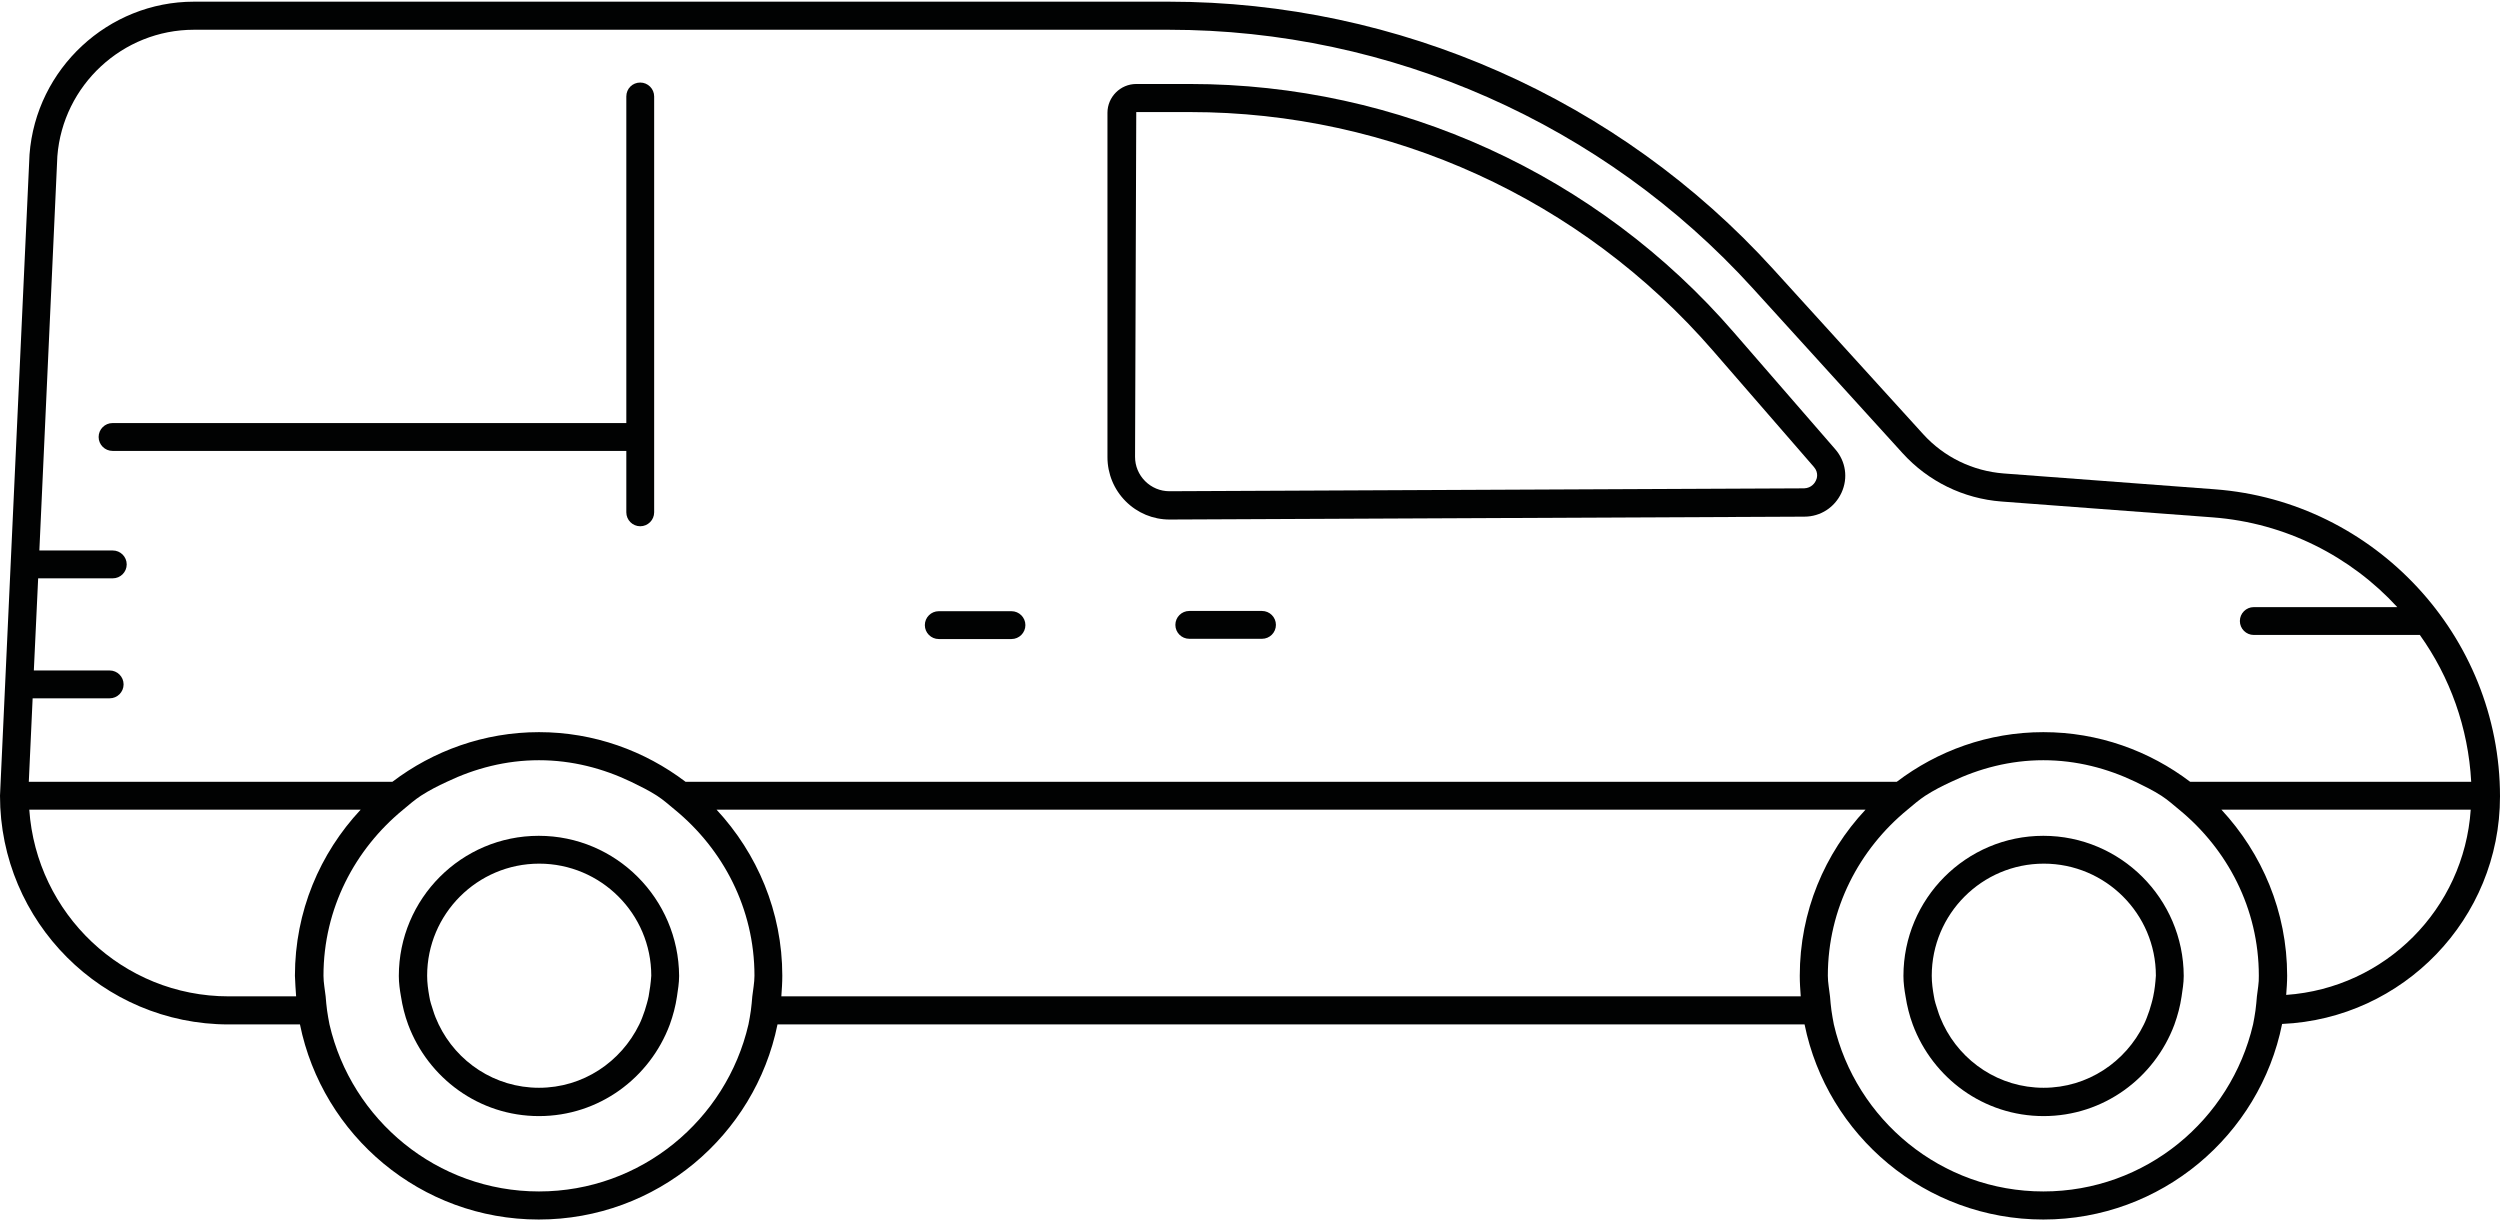 <?xml version="1.0" encoding="utf-8"?>
<!-- Generator: Adobe Illustrator 24.0.0, SVG Export Plug-In . SVG Version: 6.00 Build 0)  -->
<svg version="1.1" xmlns="http://www.w3.org/2000/svg" xmlns:xlink="http://www.w3.org/1999/xlink" x="0px" y="0px"
	 viewBox="0 0 104.18 50.89" style="enable-background:new 0 0 104.18 50.89;" xml:space="preserve">
<style type="text/css">
	.st0{fill:#010202;}
</style>
<g id="Convertible">
	<path id="Path_367" class="st0" d="M-1153.08,23.33c-2.17-3.78-6.22-6.08-10.58-6.01l-34.78-2.96c-2.67-0.22-5.24-1.09-7.48-2.54
		l-10.53-7.08c-0.35-0.24-0.83-0.58-1.39-0.96c-5.23-3.67-6.12-4.05-6.85-3.63c-0.42,0.33-0.74,0.78-0.9,1.29l-0.15,0.32
		c-0.51,0.89-0.35,2.01,0.38,2.73l10.5,8.58l0.11,0.4l-0.34,0.23l-26.85-1.2l-2.87-6.71c-0.58-1.35-2.15-1.98-3.5-1.4
		c-1.19,0.51-1.84,1.8-1.54,3.06l1.14,4.74l-3.75-0.17l-0.23-0.24V7.89c0-2.96-2.4-5.37-5.36-5.37c-0.73,0-1.46,0.15-2.14,0.44
		c-4.67,2.02-11.01,4.75-15.82,6.86c-1.76,0.77-3.65,1.18-5.56,1.21l-3.56,0.07c-2.29-0.1-4.53,0.76-6.16,2.37
		c-1.65,1.59-2.58,3.79-2.56,6.09v7.42c0.01,8.68,7.04,15.71,15.72,15.72h1.73c3.09,6.96,11.24,10.09,18.2,7
		c3.12-1.39,5.61-3.88,7-7h57.78c3.1,6.96,11.25,10.09,18.21,6.99c3.16-1.4,5.67-3.94,7.04-7.11c5.39-0.48,10.3-3.28,13.44-7.68
		c0.42-0.61,0.8-1.24,1.14-1.9h0.13v-0.26C-1151.83,29.85-1151.68,26.34-1153.08,23.33z M-1248.1,6.16c0.41-0.46,1.11-0.5,1.57-0.1
		c0.11,0.1,0.2,0.21,0.26,0.34l2.57,6l-3.35-0.15l-1.25-5.18C-1248.37,6.76-1248.3,6.42-1248.1,6.16z M-1277.02,41.12h-1.12
		c-5.47-0.01-10.44-3.17-12.77-8.11h13.91C-1277.81,35.65-1277.82,38.47-1277.02,41.12L-1277.02,41.12z M-1252.33,41.12
		c-0.19,0.55-0.43,1.08-0.7,1.59c-3.05,5.96-10.34,8.31-16.3,5.27c-2.27-1.16-4.11-3-5.27-5.27c-0.27-0.51-0.5-1.04-0.7-1.59
		c-2.26-6.33,1.04-13.28,7.37-15.54c5.72-2.04,12.07,0.45,14.87,5.84C-1251.4,34.39-1251.14,37.94-1252.33,41.12L-1252.33,41.12z
		 M-1194.04,41.12h-56.58c0.81-2.64,0.81-5.47-0.01-8.11h56.6C-1194.84,35.65-1194.85,38.47-1194.04,41.12z M-1169.34,41.07
		c-0.19,0.56-0.43,1.1-0.71,1.63c-3.04,5.96-10.33,8.32-16.29,5.29c-2.27-1.16-4.12-3-5.28-5.28c-0.27-0.51-0.5-1.04-0.7-1.59
		c-2.31-6.34,0.96-13.35,7.3-15.65c6.34-2.31,13.35,0.96,15.65,7.3C-1168.38,35.45-1168.38,38.38-1169.34,41.07L-1169.34,41.07z
		 M-1156.04,34c-2.72,3.8-6.9,6.3-11.54,6.91c0.75-2.58,0.73-5.33-0.07-7.9h12.23C-1155.62,33.33-1155.81,33.67-1156.04,34
		L-1156.04,34z M-1154.59,31.42h-13.67c-3.12-6.94-11.27-10.05-18.22-6.93c-3.08,1.38-5.55,3.85-6.93,6.93h-57.83
		c-3.12-6.94-11.27-10.05-18.22-6.93c-3.08,1.38-5.55,3.85-6.93,6.93h-15.16c-0.41-1.26-0.65-2.57-0.69-3.9h4.02
		c0.44,0,0.79-0.36,0.79-0.79s-0.36-0.79-0.79-0.79h-4.04v-5.22h4.04c0.44-0.02,0.78-0.39,0.76-0.83c-0.02-0.41-0.35-0.74-0.76-0.76
		h-4c0.21-3.63,3.23-6.46,6.87-6.43h0.23l3.62-0.07c2.12-0.04,4.2-0.49,6.14-1.34c4.81-2.1,11.14-4.84,15.81-6.85
		c1.16-0.52,2.51-0.4,3.57,0.31c1.06,0.7,1.7,1.89,1.7,3.16v3.89c0,0.99,0.78,1.8,1.77,1.83l37.37,1.67
		c0.85,0.07,1.63-0.45,1.9-1.26c0.31-0.79,0.07-1.68-0.59-2.21l-10.43-8.51c-0.19-0.21-0.23-0.52-0.09-0.76l0.23-0.46l0.18-0.4
		c1.8,1.03,3.54,2.16,5.21,3.38c0.56,0.39,1.06,0.74,1.41,0.98l10.5,7.07c2.46,1.61,5.29,2.58,8.22,2.82l34.83,2.97h0.04
		c3.25-0.02,6.35,1.41,8.44,3.9h-7.88c-0.44,0-0.79,0.36-0.79,0.79s0.36,0.79,0.79,0.79h8.82
		C-1153.43,26.66-1153.52,29.22-1154.59,31.42L-1154.59,31.42z M-1175.31,31.42c-3.21-3.21-8.41-3.22-11.63-0.01
		c-3.21,3.21-3.22,8.41-0.01,11.63c3.21,3.21,8.41,3.22,11.63,0.01c2.67-2.66,3.18-6.8,1.25-10.04
		C-1174.41,32.43-1174.83,31.89-1175.31,31.42L-1175.31,31.42z M-1175.98,41.12c-2.23,2.61-6.15,2.92-8.76,0.69
		c-2.61-2.23-2.92-6.15-0.69-8.76c2.23-2.61,6.15-2.92,8.76-0.69c1.38,1.18,2.18,2.91,2.18,4.73
		C-1174.5,38.56-1175.03,39.99-1175.98,41.12L-1175.98,41.12z M-1236.43,19.49c0,0.44-0.36,0.79-0.8,0.79l0,0h-4.12
		c-0.44,0-0.79-0.36-0.79-0.79c0-0.44,0.36-0.79,0.79-0.79l0,0h4.12C-1236.79,18.69-1236.43,19.04-1236.43,19.49
		C-1236.43,19.48-1236.43,19.48-1236.43,19.49z M-1258.28,31.42c-3.21-3.22-8.43-3.23-11.65-0.02c-3.22,3.21-3.23,8.43-0.02,11.65
		c3.21,3.22,8.43,3.23,11.65,0.02c2.68-2.67,3.2-6.82,1.26-10.06C-1257.39,32.43-1257.8,31.89-1258.28,31.42z M-1258.96,41.12
		c-2.23,2.68-6.21,3.05-8.89,0.82s-3.05-6.21-0.82-8.89c0.57-0.68,1.27-1.24,2.07-1.63c1.75-0.9,3.83-0.9,5.59,0
		c2.15,1.07,3.52,3.26,3.55,5.67C-1257.47,38.56-1258,39.99-1258.96,41.12L-1258.96,41.12z M-1256.55,12.56
		c-0.01,0.43-0.37,0.77-0.8,0.77h-0.03l-12.55-0.43c-0.44-0.01-0.78-0.38-0.77-0.82c0,0,0,0,0,0c0.04-0.43,0.39-0.76,0.82-0.77
		l12.55,0.43C-1256.88,11.75-1256.53,12.11-1256.55,12.56C-1256.55,12.55-1256.55,12.55-1256.55,12.56L-1256.55,12.56z"/>
</g>
<g id="SUV">
	<path id="Path_366" class="st0" d="M-1053.72,15.09l-8.5-5.3c-4.36-2.71-9.25-4.45-14.34-5.09l-0.29-0.04
		c-9.81-1.22-19.72-1.46-29.58-0.71l-3.2,0.25c-1.79,0.14-3.13,1.69-2.99,3.48c0.04,0.59,0.25,1.16,0.6,1.64l2.27,3.18
		c1.78,2.48,4.61,3.98,7.66,4.05l21.03,0.43h0.02h0.06l0,0l26.53,0.55h0.03c0.73,0,1.32-0.59,1.32-1.32
		C-1053.1,15.75-1053.33,15.33-1053.72,15.09L-1053.72,15.09z M-1108.71,11.75l-2.27-3.18c-0.63-0.88-0.43-2.11,0.46-2.74
		c0.29-0.21,0.63-0.33,0.99-0.36l3.2-0.25c1.73-0.13,3.45-0.23,5.18-0.3l-4.08,9.62C-1106.62,13.95-1107.83,12.98-1108.71,11.75z
		 M-1102.07,15.26c-0.66-0.01-1.31-0.11-1.94-0.27l4.28-10.09c1.52-0.05,3.03-0.09,4.54-0.09c4.15,0,8.3,0.19,12.44,0.54
		c0,0.01,0,0.03,0,0.04l1,10.3L-1102.07,15.26z M-1054.42,16.25l-26.05-0.54l-1-10.26c1.49,0.14,2.97,0.3,4.46,0.49l0.29,0.04
		c4.91,0.62,9.62,2.29,13.82,4.91l8.5,5.3l0.34-0.54L-1054.42,16.25z M-1028.58,18.75l-16.61-2.07c-1.47-0.18-2.86-0.77-4.01-1.69
		l-2.81-2.26c-6.99-5.61-15.26-9.41-24.07-11.05c-10.98-2.04-22.22-2.22-33.25-0.53c-5.03,0.77-9.65,3.23-13.11,6.96l-6.53,7.08
		c-2.03,2.19-3.16,5.07-3.15,8.06v6.24c0.01,7.51,5.89,13.7,13.38,14.11c2.97,6.24,10.44,8.9,16.68,5.93
		c2.58-1.23,4.67-3.31,5.91-5.89h46.01c2.99,6.23,10.47,8.86,16.7,5.87c2.57-1.23,4.64-3.3,5.87-5.87h1.67
		c4.61-0.01,8.34-3.74,8.34-8.35v-4.07C-1017.57,24.88-1022.29,19.54-1028.58,18.75L-1028.58,18.75z M-1129.85,34.44h10.44
		c-0.81,2.56-0.77,5.31,0.12,7.85C-1123.98,41.8-1128.03,38.79-1129.85,34.44z M-1096.99,42.36c-0.09,0.22-0.18,0.43-0.28,0.64
		c-0.1,0.21-0.2,0.43-0.32,0.64c-3,5.44-9.84,7.42-15.28,4.42c-1.86-1.03-3.39-2.56-4.42-4.42c-0.12-0.21-0.22-0.42-0.32-0.64
		s-0.2-0.42-0.28-0.64c-1.02-2.53-1.07-5.35-0.15-7.91c0.08-0.22,0.15-0.43,0.24-0.64c0.09-0.21,0.2-0.43,0.31-0.64
		c2.77-5.55,9.52-7.8,15.07-5.03c2.18,1.09,3.94,2.85,5.03,5.03c0.11,0.21,0.22,0.42,0.31,0.64s0.17,0.43,0.24,0.64
		C-1095.92,37.01-1095.97,39.83-1096.99,42.36L-1096.99,42.36z M-1095.62,42.36c0.91-2.55,0.96-5.33,0.15-7.91h44.63
		c-0.82,2.58-0.76,5.36,0.15,7.91H-1095.62z M-1028.42,42.36c-0.09,0.22-0.18,0.43-0.29,0.64c-0.1,0.21-0.2,0.43-0.32,0.64
		c-3,5.44-9.84,7.42-15.28,4.42c-1.86-1.03-3.39-2.56-4.42-4.42c-0.12-0.21-0.22-0.42-0.32-0.64s-0.2-0.42-0.29-0.64
		c-1.02-2.53-1.07-5.35-0.15-7.91c0.08-0.22,0.15-0.43,0.24-0.64c0.09-0.21,0.2-0.43,0.31-0.64c2.77-5.55,9.52-7.8,15.08-5.03
		c2.18,1.09,3.94,2.85,5.03,5.03c0.11,0.21,0.22,0.42,0.31,0.64s0.17,0.43,0.24,0.64C-1027.35,37.01-1027.4,39.83-1028.42,42.36
		L-1028.42,42.36z M-1018.85,35.29c-0.01,3.9-3.17,7.06-7.07,7.06h-1.14c0.91-2.55,0.96-5.33,0.15-7.91h8.06V35.29z M-1018.85,33.15
		h-8.54c-2.78-6.34-10.17-9.22-16.51-6.45c-2.88,1.26-5.18,3.56-6.45,6.45h-45.62c-2.78-6.34-10.17-9.22-16.51-6.45
		c-2.88,1.26-5.18,3.56-6.45,6.45h-11.38c-0.36-1.19-0.54-2.42-0.54-3.67v-0.71h3.7c0.36-0.02,0.63-0.32,0.61-0.68
		c-0.02-0.33-0.28-0.59-0.61-0.61h-3.7v-4.23h3.7c0.35,0,0.64-0.29,0.64-0.64c0-0.35-0.29-0.64-0.64-0.64h-3.57
		c0.25-2.21,1.19-4.28,2.69-5.92l6.52-7.08c3.26-3.52,7.61-5.83,12.36-6.56c10.89-1.67,21.98-1.49,32.81,0.52
		c8.61,1.6,16.68,5.31,23.51,10.78l2.81,2.26c1.34,1.08,2.95,1.76,4.66,1.97l16.61,2.07c3.09,0.4,5.88,2.06,7.7,4.6h-5.32
		c-0.35,0-0.64,0.29-0.64,0.64c0,0.35,0.29,0.64,0.64,0.64h6.13c0.89,1.63,1.37,3.46,1.38,5.32V33.15z M-1033.25,33.8
		c-0.16-0.22-0.34-0.44-0.53-0.64c-2.77-2.81-7.3-2.84-10.11-0.07c-0.02,0.02-0.04,0.04-0.07,0.07c-0.36,0.41-0.69,0.84-0.99,1.29
		c-2.1,3.33-1.1,7.74,2.24,9.84c2.65,1.67,6.09,1.41,8.46-0.64c0.45-0.38,0.86-0.81,1.21-1.29c1.7-2.34,1.8-5.47,0.26-7.91
		C-1032.93,34.22-1033.09,34-1033.25,33.8L-1033.25,33.8z M-1034.71,42.36c-0.24,0.24-0.5,0.45-0.78,0.64
		c-2.03,1.44-4.74,1.44-6.77,0c-0.28-0.19-0.54-0.41-0.78-0.64c-2.31-2.28-2.33-5.99-0.05-8.3c1.9-1.93,4.88-2.3,7.2-0.9
		c0.57,0.34,1.08,0.77,1.51,1.29C-1032.4,36.76-1032.54,40.21-1034.71,42.36L-1034.71,42.36z M-1101.82,33.79
		c-0.16-0.22-0.34-0.44-0.53-0.64c-2.77-2.81-7.3-2.84-10.11-0.07c-0.02,0.02-0.04,0.04-0.07,0.07c-0.19,0.2-0.37,0.42-0.53,0.64
		c-0.16,0.21-0.32,0.42-0.46,0.64c-1.71,2.7-1.39,6.22,0.79,8.56c0.21,0.23,0.44,0.44,0.68,0.64c2.64,2.31,6.59,2.31,9.23,0
		c0.45-0.38,0.86-0.81,1.21-1.29c1.7-2.34,1.8-5.47,0.26-7.91C-1101.5,34.21-1101.65,34-1101.82,33.79z M-1103.28,42.35
		c-0.56,0.55-1.22,0.98-1.94,1.29c-1.42,0.59-3.02,0.59-4.44,0c-0.41-0.17-0.8-0.38-1.16-0.64c-2.64-1.83-3.3-5.45-1.47-8.09
		c0.11-0.16,0.23-0.32,0.36-0.47c0.19-0.23,0.4-0.45,0.62-0.64c0.27-0.24,0.57-0.46,0.88-0.64c1.83-1.12,4.14-1.12,5.97,0
		c0.57,0.34,1.08,0.78,1.51,1.29C-1100.97,36.75-1101.12,40.21-1103.28,42.35L-1103.28,42.35z M-1116.52,6.94
		c0.27,0.23,0.29,0.64,0.06,0.91l-5.97,6.89c-0.12,0.14-0.3,0.22-0.49,0.22l-0.42-0.16c-0.27-0.23-0.3-0.64-0.06-0.91l5.97-6.89
		C-1117.2,6.74-1116.79,6.71-1116.52,6.94z M-1073.31,19.94c0,0.35-0.29,0.64-0.64,0.64l0,0h-3.33c-0.35,0-0.64-0.29-0.64-0.64
		c0-0.35,0.29-0.64,0.64-0.64h3.33C-1073.59,19.3-1073.31,19.59-1073.31,19.94L-1073.31,19.94z M-1096.42,19.94
		c0,0.35-0.29,0.64-0.64,0.64c0,0,0,0,0,0h-3.33c-0.35,0-0.64-0.29-0.64-0.64c0-0.35,0.29-0.64,0.64-0.64h3.34
		C-1096.71,19.3-1096.42,19.59-1096.42,19.94z"/>
</g>
<g id="MPV">
	<path class="st0" d="M-848.45,20.89l-12.14-4.48L-883.13,5.5c-7.44-3.6-15.73-5.5-23.99-5.5h-47.62c-2.53,0-4.89,1.35-6.18,3.53
		l-8.2,13.92c-0.83,1.09-1.28,2.44-1.27,3.82l0.06,9.12c0,7.38,6,13.38,13.38,13.38h1.47c1.84,4.1,5.95,6.97,10.72,6.97
		c4.78,0,8.89-2.87,10.72-6.97h56.93c1.84,4.1,5.95,6.97,10.72,6.97c4.78,0,8.89-2.87,10.72-6.97h0.35c7.38,0,13.38-6,13.38-13.38
		C-841.93,26.21-844.55,22.4-848.45,20.89z M-956,42.42h-0.96c-4.8,0-8.94-2.83-10.87-6.9h11.83c-0.34,1.1-0.52,2.26-0.52,3.47
		C-956.51,40.18-956.33,41.33-956,42.42z M-934.98,42.42c-0.17,0.47-0.37,0.92-0.59,1.35c-1.74,3.32-5.18,5.61-9.18,5.61
		c-4,0-7.44-2.29-9.18-5.61c-0.23-0.44-0.43-0.88-0.59-1.35c-0.38-1.08-0.63-2.22-0.63-3.43c0-1.22,0.25-2.38,0.64-3.47
		c0.17-0.47,0.37-0.92,0.6-1.35c1.75-3.3,5.17-5.57,9.16-5.57c3.98,0,7.41,2.28,9.16,5.57c0.23,0.44,0.43,0.88,0.6,1.35
		c0.39,1.09,0.64,2.25,0.64,3.47C-934.36,40.19-934.6,41.34-934.98,42.42z M-877.62,42.42h-55.9c0.33-1.09,0.51-2.24,0.51-3.43
		c0-1.21-0.18-2.37-0.52-3.47h55.92c-0.34,1.1-0.52,2.26-0.52,3.47C-878.14,40.18-877.96,41.33-877.62,42.42z M-856.61,42.42
		c-0.17,0.47-0.36,0.92-0.59,1.35c-1.74,3.32-5.18,5.61-9.18,5.61c-4,0-7.44-2.29-9.18-5.61c-0.23-0.44-0.43-0.88-0.59-1.35
		c-0.38-1.08-0.63-2.22-0.63-3.43c0-1.22,0.25-2.38,0.64-3.47c0.17-0.47,0.37-0.92,0.6-1.35c1.75-3.3,5.17-5.57,9.16-5.57
		c3.98,0,7.41,2.28,9.16,5.57c0.23,0.44,0.43,0.88,0.6,1.35c0.39,1.09,0.64,2.25,0.64,3.47C-855.98,40.19-856.23,41.34-856.61,42.42
		z M-855.14,42.41c0.33-1.08,0.51-2.23,0.51-3.42c0-1.21-0.18-2.37-0.52-3.47h10.71C-846.35,39.54-850.42,42.34-855.14,42.41z
		 M-855.68,34.16c-1.85-4.08-5.94-6.93-10.7-6.93c-4.76,0-8.86,2.85-10.71,6.93h-56.96c-1.85-4.08-5.94-6.93-10.71-6.93
		c-4.76,0-8.86,2.85-10.7,6.93h-12.91c-0.39-1.19-0.62-2.46-0.62-3.78l-0.03-5.34h5.89c0.37,0,0.68-0.3,0.68-0.68
		c0-0.37-0.3-0.68-0.68-0.68h-5.9l-0.02-2.43c-0.01-1.07,0.35-2.13,1.04-3.05l8.25-13.99c1.04-1.77,2.96-2.86,5.01-2.86h47.62
		c8.06,0,16.15,1.86,23.41,5.37l22.57,10.92l12.22,4.51c1.81,0.7,3.29,1.99,4.28,3.58h-6.83c-0.37,0-0.68,0.3-0.68,0.68
		c0,0.37,0.3,0.68,0.68,0.68h7.51c0.42,1.03,0.67,2.14,0.67,3.29c0,1.32-0.22,2.58-0.61,3.77H-855.68z M-861.68,34.16
		c-1.22-1.19-2.88-1.93-4.71-1.93c-1.83,0-3.49,0.74-4.71,1.93c-0.41,0.4-0.75,0.86-1.05,1.35c-0.62,1.02-0.99,2.2-0.99,3.47
		c0,1.26,0.37,2.42,0.97,3.43c0.29,0.49,0.62,0.95,1.03,1.35c1.22,1.21,2.9,1.97,4.76,1.97c1.85,0,3.54-0.75,4.76-1.97
		c0.4-0.4,0.73-0.86,1.03-1.35c0.6-1.01,0.97-2.17,0.97-3.43c0-1.27-0.38-2.45-0.99-3.47C-860.92,35.02-861.26,34.56-861.68,34.16z
		 M-862.25,42.42c-0.46,0.56-1.03,1.02-1.69,1.35c-0.74,0.38-1.56,0.61-2.45,0.61s-1.71-0.23-2.45-0.61
		c-0.65-0.33-1.22-0.79-1.69-1.35c-0.78-0.94-1.27-2.12-1.27-3.43c0-1.33,0.5-2.53,1.3-3.47c0.48-0.56,1.06-1.02,1.73-1.35
		c0.72-0.36,1.52-0.57,2.37-0.57c0.86,0,1.65,0.22,2.37,0.57c0.67,0.33,1.25,0.79,1.73,1.35c0.8,0.94,1.3,2.14,1.3,3.47
		C-860.98,40.29-861.47,41.48-862.25,42.42z M-956.4,5.61l-8.32,14.02c-0.13,0.21-0.35,0.33-0.58,0.33l-0.35-0.1
		c-0.32-0.19-0.43-0.61-0.24-0.93l8.32-14.02c0.19-0.32,0.61-0.43,0.93-0.24C-956.31,4.88-956.21,5.29-956.4,5.61z M-898.12,24.97
		c0,0.37-0.3,0.68-0.68,0.68h-3.5c-0.37,0-0.68-0.3-0.68-0.68c0-0.37,0.3-0.68,0.68-0.68h3.5
		C-898.42,24.29-898.12,24.59-898.12,24.97z M-930.02,24.97c0,0.37-0.3,0.68-0.68,0.68h-3.5c-0.37,0-0.68-0.3-0.68-0.68
		c0-0.37,0.3-0.68,0.68-0.68h3.5C-930.33,24.29-930.02,24.59-930.02,24.97z M-940.05,34.16c-1.22-1.19-2.88-1.93-4.71-1.93
		c-1.83,0-3.49,0.74-4.71,1.93c-0.41,0.4-0.75,0.86-1.05,1.35c-0.62,1.02-0.99,2.2-0.99,3.47c0,1.26,0.37,2.42,0.97,3.43
		c0.29,0.49,0.62,0.95,1.03,1.35c1.22,1.21,2.9,1.97,4.76,1.97c1.86,0,3.54-0.75,4.76-1.97c0.4-0.4,0.73-0.86,1.03-1.35
		c0.6-1.01,0.97-2.17,0.97-3.43c0-1.27-0.38-2.45-0.99-3.47C-939.29,35.02-939.64,34.56-940.05,34.16z M-940.62,42.42
		c-0.47,0.56-1.03,1.02-1.69,1.35c-0.74,0.38-1.56,0.61-2.45,0.61s-1.71-0.23-2.45-0.61c-0.65-0.33-1.22-0.79-1.69-1.35
		c-0.78-0.94-1.27-2.12-1.27-3.43c0-1.33,0.5-2.53,1.3-3.47c0.48-0.56,1.06-1.02,1.73-1.35c0.72-0.36,1.52-0.57,2.37-0.57
		c0.86,0,1.65,0.22,2.37,0.57c0.67,0.33,1.25,0.79,1.73,1.35c0.8,0.94,1.3,2.14,1.3,3.47C-939.36,40.29-939.84,41.48-940.62,42.42z
		 M-868.32,16.97l-16.09-8.18c-6.65-3.38-14.12-5.17-21.58-5.17h-43.76c-2.09,0-3.99,1.23-4.84,3.14l-2.53,5.68
		c-0.58,1.29-0.47,2.78,0.29,3.97c0.76,1.19,2.06,1.92,3.48,1.94l84.32,1.42h0.03c0.7,0,1.27-0.45,1.44-1.13
		C-867.38,17.97-867.69,17.29-868.32,16.97z M-953.32,17.01c-0.97-0.02-1.83-0.5-2.36-1.32c-0.52-0.82-0.6-1.8-0.2-2.69l2.53-5.68
		c0.63-1.42,2.05-2.34,3.6-2.34h12.38l-3.5,12.24L-953.32,17.01z M-939.46,17.24l3.44-12.03c0.02-0.08,0.02-0.16,0.02-0.23h22.85
		l1.51,12.73L-939.46,17.24z M-910.28,17.73l-1.52-12.75h5.8c6.01,0,12.02,1.21,17.58,3.49c0.03,0.06,0.02,0.12,0.07,0.17l9.4,9.62
		L-910.28,17.73z M-869,18.43l-8.07-0.14c-0.02-0.03-0.01-0.06-0.03-0.08l-8.1-8.29c0.06,0.03,0.12,0.05,0.18,0.08l16.09,8.18
		l0.31-0.6L-869,18.43z"/>
</g>
<g id="Estate">
	<path id="Path_368" class="st0" d="M-694.86,17.71l-11-0.72c-1.01-0.04-1.99-0.32-2.86-0.82C-724.27,5.68-737.31,0-761.62,0h-15.99
		c-11.64,0.03-22.6,5.46-29.67,14.7c-0.9,1.19-1.39,2.64-1.38,4.13l0.06,10.23c-0.24,3.28,0.1,6.58,0.98,9.75
		c1.14,2.95,3.5,4.38,7.23,4.38h7.88c2.85,6.41,10.36,9.3,16.77,6.45c2.87-1.28,5.17-3.58,6.45-6.45h55.35
		c2.85,6.41,10.36,9.3,16.77,6.45c2.87-1.28,5.17-3.58,6.45-6.45h2.1c2.43,0,4.4-1.97,4.4-4.4V28.7
		C-684.18,22.75-688.91,17.87-694.86,17.71z M-793.06,41.73h-7.32c-3.13,0-4.94-1.06-5.86-3.45c-0.45-1.3-0.71-2.66-0.77-4.03h13.96
		C-793.8,36.69-793.81,39.29-793.06,41.73z M-770.31,41.73c-2.08,5.84-8.5,8.9-14.35,6.82c-3.18-1.13-5.68-3.63-6.82-6.82
		c-2.13-5.84,0.88-12.31,6.73-14.44s12.31,0.88,14.44,6.73C-769.41,36.51-769.41,39.24-770.31,41.73z M-714.49,41.73h-54.23
		c0.75-2.44,0.74-5.04-0.01-7.48h54.27C-715.22,36.69-715.23,39.29-714.49,41.73L-714.49,41.73z M-691.74,41.73
		c-2.01,5.84-8.37,8.95-14.2,6.94c-2.73-0.94-5-2.9-6.32-5.48c-1.72-3.26-1.71-7.16,0.02-10.41c2.83-5.48,9.57-7.62,15.05-4.79
		c2.05,1.06,3.72,2.73,4.79,4.79c0.25,0.47,0.47,0.96,0.65,1.46C-690.83,36.66-690.82,39.32-691.74,41.73L-691.74,41.73z
		 M-685.68,38.8c0,1.61-1.31,2.92-2.92,2.93h-1.54c0.75-2.44,0.74-5.04-0.01-7.48h4.48L-685.68,38.8z M-685.68,32.79h-5.04
		c-2.88-6.4-10.4-9.25-16.8-6.37c-2.83,1.27-5.1,3.54-6.37,6.37h-55.41c-2.88-6.4-10.4-9.25-16.8-6.38
		c-2.83,1.27-5.1,3.54-6.38,6.38h-14.59c-0.04-1.13-0.05-2.32-0.05-3.59h3.72c0.4,0.02,0.75-0.29,0.77-0.7
		c0.02-0.4-0.29-0.75-0.7-0.77c-0.02,0-0.05,0-0.07,0h-3.73l-0.03-4.82h3.76c0.4,0.02,0.75-0.29,0.77-0.7
		c0.02-0.4-0.29-0.75-0.7-0.77c-0.02,0-0.05,0-0.07,0h-3.77l-0.02-2.63c0-1.17,0.38-2.3,1.08-3.23c6.79-8.88,17.33-14.09,28.5-14.12
		h15.99c24.06,0,36.42,5.36,52.12,15.94c1.08,0.64,2.31,0.99,3.57,1.05l10.98,0.72h0.03c3.2,0.09,6.13,1.79,7.81,4.51h-5.48
		c-0.4-0.02-0.75,0.29-0.77,0.7c-0.02,0.4,0.29,0.75,0.7,0.77c0.02,0,0.05,0,0.07,0h6.12c0.03,0,0.07-0.01,0.1-0.02
		c0.46,1.14,0.7,2.36,0.7,3.59L-685.68,32.79z M-697.22,32.79c-2.87-2.82-7.48-2.78-10.3,0.09c-2.33,2.37-2.76,6.01-1.05,8.85
		c2.03,3.47,6.49,4.63,9.96,2.59c0.53-0.31,1.02-0.69,1.46-1.13C-694.31,40.3-694.34,35.65-697.22,32.79L-697.22,32.79z
		 M-697.83,41.73c-0.5,0.61-1.12,1.1-1.82,1.46c-1.66,0.89-3.65,0.89-5.31,0c-0.7-0.36-1.32-0.86-1.82-1.46
		c-2.08-2.47-1.76-6.16,0.72-8.24c2.47-2.08,6.16-1.76,8.24,0.72C-696.01,36.38-696.01,39.55-697.83,41.73L-697.83,41.73z
		 M-736.68,20.75c0,0.4-0.33,0.73-0.73,0.73c0,0,0,0,0,0h-3.79c-0.4,0.02-0.75-0.29-0.77-0.7c-0.02-0.4,0.29-0.75,0.7-0.77
		c0.02,0,0.05,0,0.07,0h3.79C-737,20.02-736.68,20.35-736.68,20.75z M-764.94,20.75c0,0.4-0.33,0.73-0.73,0.73l0,0h-3.79
		c-0.4,0.02-0.75-0.29-0.77-0.7c-0.02-0.4,0.29-0.75,0.7-0.77c0.02,0,0.05,0,0.07,0h3.79C-765.27,20.02-764.94,20.35-764.94,20.75
		C-764.94,20.75-764.94,20.75-764.94,20.75z M-775.79,32.79c-2.89-2.82-7.51-2.76-10.33,0.12c-2.82,2.89-2.76,7.51,0.12,10.33
		c2.86,2.79,7.43,2.77,10.26-0.05c0.43-0.44,0.81-0.94,1.11-1.47c1.41-2.3,1.4-5.19-0.03-7.48
		C-774.97,33.72-775.35,33.23-775.79,32.79z M-776.42,41.73c-0.5,0.61-1.12,1.1-1.82,1.46c-1.66,0.89-3.65,0.89-5.31,0
		c-2.86-1.48-3.98-5-2.5-7.86c0.57-1.1,1.48-1.99,2.59-2.55c2.87-1.45,6.36-0.29,7.81,2.57C-774.61,37.44-774.91,39.95-776.42,41.73
		z M-716.23,15.43l-11.76-5.54c-8.93-4.19-18.67-6.37-28.54-6.38h-17.8c-7.57,0.01-14.93,2.5-20.95,7.09
		c-1.76,1.35-2.09,3.86-0.75,5.62c0.76,0.99,1.93,1.57,3.18,1.57h76.08c0.69,0,1.25-0.55,1.25-1.23c0-0.49-0.28-0.93-0.72-1.13
		L-716.23,15.43z M-773.72,16.33h-19.12c-1.4,0.01-2.55-1.11-2.56-2.52c-0.01-0.81,0.37-1.57,1.02-2.05
		c5.76-4.4,12.81-6.79,20.06-6.8h4.88l-4.23,11.1C-773.71,16.16-773.72,16.25-773.72,16.33L-773.72,16.33z M-772.21,16.33
		l4.26-11.17c0.02-0.06,0.03-0.13,0.03-0.2h11.4c2.2,0.01,4.39,0.12,6.58,0.35c-0.01,0.08-0.01,0.16,0,0.23l1.81,10.78
		L-772.21,16.33z M-746.65,16.33l-1.82-10.84c6.88,0.85,13.59,2.78,19.87,5.72l10.85,5.11H-746.65z"/>
</g>
<g id="Coupe">
	<path id="Path_369" class="st0" d="M-524.97,17.69l-28.38-2.68c-0.83-0.08-1.63-0.3-2.38-0.66l-19.86-9.46
		c-6.74-3.21-14.1-4.88-21.56-4.89c-13.14-0.01-25.83,4.84-35.6,13.63c-0.33,0.21-0.7,0.32-1.09,0.33l-5.04,0.1
		c-4.3-0.14-7.9,3.24-8.04,7.55c0,0.08,0,0.16,0,0.24v6.83c0.01,7.99,6.48,14.47,14.47,14.48h1.6c2.85,6.4,10.35,9.29,16.76,6.44
		c2.87-1.28,5.16-3.57,6.44-6.44h59.47c2.85,6.4,10.35,9.29,16.75,6.44c3.07-1.37,5.47-3.89,6.68-7.02
		c6.17-1.81,10.41-7.46,10.42-13.89C-514.33,22.74-519.04,17.87-524.97,17.69z M-631.42,41.68h-1.04c-5.03-0.01-9.6-2.91-11.75-7.46
		h12.8C-632.16,36.65-632.17,39.25-631.42,41.68L-631.42,41.68z M-608.7,41.68c-0.18,0.5-0.39,0.99-0.64,1.46
		c-2.8,5.48-9.52,7.65-15,4.85c-2.09-1.07-3.78-2.76-4.85-4.85c-0.25-0.47-0.46-0.96-0.64-1.46c-1.05-2.94-0.81-6.18,0.67-8.93
		c2.95-5.47,9.78-7.5,15.25-4.55c3.6,1.94,5.85,5.68,5.9,9.77C-608.03,39.23-608.26,40.49-608.7,41.68z M-548.76,41.68h-58.35
		c0.75-2.43,0.74-5.04-0.01-7.47h58.37C-549.5,36.64-549.5,39.25-548.76,41.68L-548.76,41.68z M-525.93,41.34
		c-1.82,5.89-8.07,9.19-13.96,7.38c-2.87-0.89-5.27-2.89-6.64-5.57c-0.25-0.47-0.46-0.96-0.64-1.46c-1.05-2.94-0.81-6.18,0.66-8.93
		c2.79-5.51,9.51-7.72,15.02-4.93c4.96,2.5,7.32,8.27,5.56,13.53L-525.93,41.34z M-524.24,40.82c0.52-2.19,0.44-4.47-0.23-6.62h7.4
		c-1.44,3.05-4.01,5.43-7.17,6.63L-524.24,40.82z M-525.03,32.74c-2.87-6.39-10.38-9.25-16.78-6.38c-2.83,1.27-5.1,3.54-6.38,6.38
		h-59.51c-2.87-6.39-10.39-9.24-16.78-6.37c-2.83,1.27-5.09,3.54-6.37,6.37h-13.97c-0.38-1.16-0.6-2.37-0.64-3.59h3.7
		c0.4,0.02,0.75-0.29,0.77-0.7s-0.29-0.75-0.7-0.77c-0.02,0-0.05,0-0.07,0h-3.72v-4.8h3.72c0.4,0.02,0.75-0.29,0.77-0.7
		s-0.29-0.75-0.7-0.77c-0.02,0-0.05,0-0.07,0h-3.68c0.19-3.34,2.97-5.95,6.32-5.92h0.21l5.08-0.1c0.69-0.02,1.37-0.24,1.94-0.63
		c9.52-8.58,21.89-13.33,34.71-13.31c7.24,0.01,14.39,1.62,20.93,4.73l19.86,9.46c0.9,0.43,1.88,0.7,2.87,0.8l28.41,2.68h0.05
		c3.19,0.09,6.12,1.79,7.8,4.51h-7.41c-0.4-0.02-0.75,0.29-0.77,0.7c-0.02,0.4,0.29,0.75,0.7,0.77c0.02,0,0.05,0,0.07,0h8.16
		c0.45,1.13,0.69,2.34,0.69,3.56c0,1.39-0.23,2.76-0.66,4.08L-525.03,32.74z M-531.51,32.74c-2.85-2.83-7.46-2.82-10.29,0.03
		c-2.36,2.37-2.79,6.05-1.06,8.9c0.31,0.53,0.68,1.02,1.11,1.46c2.79,2.84,7.35,2.89,10.19,0.1c0.47-0.46,0.88-0.99,1.21-1.56
		c1.41-2.29,1.4-5.18-0.02-7.47c-0.32-0.53-0.7-1.02-1.14-1.45L-531.51,32.74z M-532.13,41.68c-0.5,0.61-1.12,1.1-1.82,1.46
		c-1.66,0.89-3.64,0.89-5.3,0c-0.7-0.36-1.32-0.86-1.82-1.46c-2.08-2.47-1.76-6.15,0.71-8.23c2.47-2.08,6.15-1.76,8.23,0.71
		C-530.31,36.33-530.31,39.5-532.13,41.68L-532.13,41.68z M-598.24,21.77c0,0.4-0.33,0.73-0.73,0.73l0,0h-3.79
		c-0.4,0-0.73-0.33-0.73-0.73c0-0.4,0.33-0.73,0.73-0.73h3.79C-598.57,21.04-598.24,21.37-598.24,21.77z M-614.17,32.75
		c-2.85-2.83-7.46-2.81-10.29,0.04c-2.35,2.37-2.79,6.03-1.06,8.89c0.31,0.53,0.68,1.02,1.11,1.46c2.84,2.84,7.45,2.84,10.29,0
		c0.43-0.44,0.8-0.93,1.11-1.46c1.41-2.29,1.4-5.18-0.02-7.47C-613.35,33.68-613.74,33.19-614.17,32.75L-614.17,32.75z
		 M-614.8,41.68c-2.05,2.4-5.66,2.68-8.06,0.63c-2.4-2.05-2.68-5.66-0.63-8.06c2.05-2.4,5.66-2.68,8.06-0.63
		c1.27,1.08,2,2.67,2,4.34C-613.44,39.32-613.92,40.64-614.8,41.68z M-564.55,15.05l-16.58-7.65c-2.38-1.1-4.86-1.95-7.41-2.53
		c-4.19-0.97-8.53-1.06-12.76-0.28l-1.46,0.27c-5.73,1.04-10.97,3.89-14.97,8.14c-0.79,0.83-0.75,2.14,0.08,2.93
		c0.38,0.36,0.87,0.56,1.39,0.57l51.12,1.06h0.03c0.73,0,1.31-0.59,1.31-1.32C-563.79,15.73-564.08,15.27-564.55,15.05
		L-564.55,15.05z M-606.39,15.24l-9.83-0.2c-0.34-0.01-0.61-0.29-0.6-0.63c0-0.15,0.06-0.3,0.17-0.41c2.84-3.01,6.35-5.3,10.26-6.67
		L-606.39,15.24z M-604.93,15.27V6.88c0.8-0.23,1.61-0.43,2.44-0.59l1.46-0.27c4.03-0.75,8.18-0.66,12.17,0.27
		c2.45,0.57,4.84,1.38,7.12,2.43l15.93,7.36L-604.93,15.27z"/>
</g>
<g id="Pickup">
	<path id="Path_370" class="st0" d="M-392.87,20.32l-8.81-0.66c-1.29-0.1-2.49-0.68-3.36-1.64l-6.25-6.88
		c-6.46-7.09-15.6-11.14-25.19-11.15h-3.07c-2.29,0-4.15,1.86-4.15,4.15v11.97h-39.52c-0.32-0.02-0.6,0.23-0.62,0.55
		c-0.02,0.32,0.23,0.6,0.55,0.62c0.02,0,0.04,0,0.06,0h3.19v3.01h-0.47c-2.35,0-4.28,1.85-4.38,4.19l-0.32,8.61
		c0.01,5.26,4.27,9.53,9.53,9.53h2.97c1.11,5.5,6.46,9.06,11.96,7.95c4.01-0.81,7.14-3.94,7.95-7.95h42.81
		c1.11,5.5,6.46,9.05,11.96,7.95c4.02-0.81,7.16-3.96,7.95-7.98c2.41-0.18,4.67-1.23,6.36-2.95c1.8-1.82,2.78-4.31,2.71-6.87
		C-381.16,26.19-386.3,20.8-392.87,20.32z M-448.02,17.29h4.32v1.18c0,1-0.82,1.82-1.82,1.82h-2.5V17.29z M-463.45,17.29h14.25v3.01
		h-14.25L-463.45,17.29z M-478.87,17.29h14.25v3.01h-14.25L-478.87,17.29z M-483.88,29.04h3.24c0.32,0,0.58-0.26,0.58-0.58
		c0-0.32-0.26-0.58-0.58-0.58h-3.2l0.12-3.32c0.08-1.72,1.49-3.08,3.21-3.07h34.97c1.65,0,2.99-1.34,2.99-2.99V4.15
		c0-1.65,1.34-2.98,2.98-2.98h3.07c9.26,0.01,18.09,3.92,24.33,10.77l6.25,6.88c1.07,1.18,2.55,1.9,4.14,2.02l8.8,0.66
		c2.96,0.22,5.72,1.55,7.73,3.74h-6.01c-0.32,0-0.58,0.26-0.58,0.58c0,0.32,0.26,0.58,0.58,0.58h6.95c1.27,1.8,2,3.92,2.11,6.12
		h-11.73c-3.61-2.76-8.62-2.76-12.23,0h-50.48c-3.61-2.76-8.62-2.76-12.23,0h-15.15L-483.88,29.04z M-472.85,41.46h-2.81
		c-4.38-0.01-8.01-3.41-8.31-7.78h13.82c-1.76,1.87-2.74,4.35-2.74,6.92C-472.9,40.88-472.88,41.18-472.85,41.46z M-453.84,41.46
		c-0.02,0.19-0.03,0.39-0.06,0.59s-0.06,0.39-0.1,0.58c-1.12,4.82-5.93,7.83-10.76,6.71c-3.34-0.77-5.94-3.38-6.71-6.71
		c-0.05-0.19-0.07-0.39-0.11-0.58s-0.04-0.39-0.06-0.59c-0.03-0.29-0.09-0.57-0.09-0.86c0.01-2.69,1.23-5.23,3.32-6.92
		c0.24-0.21,0.48-0.4,0.74-0.58c0.35-0.22,0.7-0.41,1.08-0.59c2.42-1.2,5.27-1.2,7.7,0c0.37,0.17,0.73,0.37,1.08,0.59
		c0.26,0.18,0.5,0.38,0.74,0.58c2.09,1.69,3.31,4.23,3.32,6.92C-453.75,40.89-453.81,41.17-453.84,41.46L-453.84,41.46z
		 M-410.13,41.46h-42.49c0.02-0.28,0.04-0.57,0.04-0.86c0-2.57-0.98-5.05-2.74-6.92h47.89c-1.76,1.87-2.74,4.35-2.74,6.92
		C-410.18,40.88-410.15,41.18-410.13,41.46L-410.13,41.46z M-391.12,41.46c-0.02,0.19-0.03,0.39-0.06,0.59s-0.06,0.39-0.11,0.58
		c-1.12,4.82-5.93,7.83-10.76,6.71c-3.34-0.77-5.94-3.38-6.71-6.71c-0.05-0.19-0.07-0.39-0.11-0.58c-0.03-0.2-0.04-0.39-0.06-0.59
		c-0.04-0.28-0.07-0.57-0.09-0.86c0-4.96,4.03-8.99,8.99-8.99c4.96,0,8.98,4.02,8.99,8.99C-391.05,40.89-391.08,41.17-391.12,41.46
		L-391.12,41.46z M-384.54,38.82c-1.43,1.45-3.33,2.35-5.36,2.55c0.02-0.26,0.04-0.51,0.04-0.77c0-2.57-0.98-5.05-2.74-6.92h10.38
		C-382.37,35.61-383.19,37.43-384.54,38.82L-384.54,38.82z M-400.02,34.76c-3.22,0-5.83,2.61-5.83,5.84
		c0.02,0.49,0.09,0.97,0.2,1.44c0.05,0.2,0.11,0.39,0.18,0.58c1.1,3.01,4.44,4.56,7.45,3.46c1.6-0.59,2.87-1.85,3.46-3.46
		c0.07-0.19,0.13-0.39,0.18-0.58c0.11-0.47,0.18-0.96,0.2-1.44C-394.19,37.38-396.8,34.77-400.02,34.76L-400.02,34.76z
		 M-395.43,41.46c-0.04,0.2-0.1,0.39-0.17,0.59c-0.06,0.2-0.14,0.4-0.23,0.58c-1.1,2.31-3.87,3.29-6.18,2.19
		c-0.96-0.46-1.73-1.23-2.19-2.19c-0.09-0.19-0.17-0.38-0.23-0.58c-0.07-0.19-0.13-0.39-0.17-0.59c-0.05-0.28-0.08-0.57-0.09-0.86
		c0.05-2.58,2.18-4.63,4.76-4.58c2.51,0.05,4.53,2.07,4.58,4.58C-395.35,40.89-395.38,41.18-395.43,41.46z M-462.74,34.76
		c-3.22,0-5.83,2.61-5.84,5.84c0.01,0.29,0.04,0.58,0.09,0.86c0.03,0.2,0.07,0.39,0.12,0.59c0.79,3.11,3.95,4.99,7.06,4.2
		c2.07-0.52,3.68-2.14,4.2-4.2c0.11-0.47,0.18-0.96,0.2-1.44C-456.91,37.38-459.52,34.77-462.74,34.76z M-458.16,41.46
		c-0.04,0.2-0.1,0.39-0.17,0.59c-0.06,0.2-0.14,0.39-0.23,0.58c-1.1,2.31-3.87,3.29-6.18,2.19c-0.96-0.46-1.73-1.23-2.19-2.19
		c-0.09-0.19-0.17-0.38-0.23-0.58c-0.07-0.19-0.13-0.39-0.17-0.59c-0.06-0.28-0.09-0.57-0.09-0.86c0-2.58,2.09-4.67,4.67-4.67
		c2.58,0,4.67,2.09,4.67,4.67C-458.08,40.89-458.11,41.18-458.16,41.46z M-436.44,21.58h0.02l26.45-0.12c0.94,0,1.7-0.77,1.7-1.71
		c0-0.41-0.15-0.8-0.42-1.11l-4.21-4.85c-5.7-6.58-13.98-10.35-22.69-10.35h-2.24c-0.66,0-1.2,0.54-1.2,1.2v14.35
		C-439.04,20.41-437.88,21.57-436.44,21.58C-436.45,21.58-436.45,21.58-436.44,21.58z M-437.84,4.6h2.24
		c8.37,0,16.32,3.63,21.8,9.95l4.21,4.85l0,0c0.19,0.22,0.17,0.56-0.05,0.76c-0.1,0.08-0.22,0.13-0.35,0.13l-26.45,0.13l0,0
		c-0.79,0-1.42-0.64-1.42-1.42L-437.84,4.6z M-432.01,25.98c0,0.32-0.26,0.58-0.58,0.59c0,0,0,0,0,0h-3.03
		c-0.32,0-0.58-0.26-0.58-0.58c0-0.32,0.26-0.58,0.58-0.58l0,0h3.03C-432.27,25.4-432.01,25.66-432.01,25.98
		C-432.01,25.98-432.01,25.98-432.01,25.98z"/>
</g>
<g id="Hatchback">
	<path id="Path_371" class="st0" d="M-219.73,18.73l-13.77-1.81c-0.86-0.11-1.69-0.42-2.41-0.91l0,0l-11.59-7.73
		c-8.1-5.41-17.62-8.29-27.37-8.28h-20.42c-5.43,0.01-10.61,2.25-14.33,6.21l-10.63,11.35c-2.08,2.21-3.23,5.13-3.23,8.16v3.55
		c0.01,8.06,5.98,14.87,13.97,15.95c3.32,5.54,10.5,7.35,16.04,4.03c1.6-0.96,2.95-2.28,3.93-3.87h52.55
		c3.41,5.49,10.62,7.17,16.1,3.77c1.53-0.95,2.82-2.24,3.77-3.77h2.49c5.28-0.01,9.55-4.28,9.56-9.56v-0.3
		C-205.07,27.03-211.33,19.87-219.73,18.73z M-320.29,36.35h9.46c-0.62,2.46-0.42,5.05,0.57,7.38
		C-314.53,42.86-318.2,40.16-320.29,36.35z M-290.34,44.02c-0.12,0.23-0.23,0.46-0.37,0.68c-0.14,0.22-0.31,0.45-0.48,0.68
		c-3.37,4.57-9.81,5.54-14.37,2.17c-0.84-0.62-1.57-1.35-2.19-2.19c-0.17-0.23-0.34-0.46-0.49-0.7s-0.25-0.46-0.38-0.69
		c-1.29-2.32-1.58-5.07-0.79-7.61c0.06-0.23,0.13-0.45,0.21-0.68c0.08-0.23,0.14-0.46,0.24-0.68c2.28-5.24,8.38-7.64,13.62-5.36
		c2.4,1.04,4.31,2.96,5.36,5.36c0.1,0.22,0.16,0.45,0.24,0.68c0.08,0.23,0.14,0.45,0.21,0.68
		C-288.72,38.92-289.02,41.69-290.34,44.02L-290.34,44.02z M-288.8,44.02c1.11-2.4,1.36-5.11,0.71-7.67h49.69
		c-0.65,2.56-0.41,5.27,0.71,7.67L-288.8,44.02z M-217.92,44.02c-0.12,0.23-0.23,0.46-0.37,0.68s-0.31,0.45-0.48,0.68
		c-3.37,4.57-9.81,5.54-14.38,2.17c-0.83-0.61-1.56-1.34-2.17-2.17c-0.17-0.22-0.34-0.44-0.48-0.68c-0.14-0.24-0.25-0.45-0.37-0.68
		c-1.32-2.33-1.62-5.11-0.82-7.67c0.06-0.23,0.13-0.45,0.21-0.68s0.15-0.46,0.24-0.68c2.28-5.24,8.38-7.64,13.62-5.36
		c2.4,1.04,4.31,2.96,5.36,5.36c0.1,0.22,0.16,0.45,0.24,0.68c0.08,0.23,0.14,0.45,0.21,0.68C-216.3,38.91-216.6,41.68-217.92,44.02
		z M-214.61,44.02h-1.76c1.11-2.4,1.36-5.11,0.71-7.67h9.21C-206.73,40.65-210.3,44.01-214.61,44.02L-214.61,44.02z M-216.09,34.99
		c-2.29-6.05-9.05-9.09-15.09-6.8c-3.14,1.19-5.61,3.66-6.8,6.8h-50.53c-2.29-6.05-9.04-9.1-15.09-6.81
		c-3.14,1.19-5.62,3.67-6.81,6.81h-10.54c-0.77-1.82-1.16-3.77-1.16-5.74v-3.55c0-2.69,1.02-5.27,2.86-7.23l10.63-11.35
		c3.46-3.68,8.29-5.77,13.34-5.78h20.42c9.47-0.01,18.73,2.8,26.61,8.06l11.59,7.73l0,0c0.89,0.6,1.92,0.98,2.98,1.12l13.77,1.81
		c3.61,0.48,6.93,2.22,9.38,4.92h-6.38c-0.37,0-0.68,0.3-0.68,0.68c0,0.37,0.3,0.68,0.68,0.68c0,0,0,0,0,0h7.51
		c1.84,2.52,2.87,5.54,2.97,8.65L-216.09,34.99z M-304.45,7.43l-11.98,12.54c-0.13,0.13-0.3,0.21-0.49,0.21l-0.47-0.19
		c-0.27-0.26-0.28-0.69-0.02-0.96l11.98-12.54c0.23-0.3,0.65-0.36,0.95-0.13c0.3,0.23,0.36,0.65,0.13,0.95
		C-304.38,7.36-304.41,7.4-304.45,7.43L-304.45,7.43z M-277.37,24.42c0,0.37-0.3,0.68-0.68,0.68h-3.49c-0.37,0-0.68-0.3-0.68-0.68
		c0-0.37,0.3-0.68,0.68-0.68h3.5C-277.67,23.74-277.37,24.04-277.37,24.42z M-221.3,35.67c-0.15-0.24-0.31-0.46-0.48-0.68
		c-2.26-2.9-6.44-3.42-9.34-1.16c-0.43,0.34-0.82,0.73-1.16,1.16c-0.17,0.22-0.34,0.44-0.48,0.68c-0.13,0.22-0.26,0.45-0.37,0.68
		c-1.23,2.6-0.65,5.7,1.44,7.67c0.25,0.25,0.53,0.47,0.82,0.68c0.38,0.27,0.78,0.49,1.2,0.68c2.13,0.92,4.58,0.66,6.47-0.68
		c0.29-0.2,0.56-0.43,0.82-0.68c2.09-1.98,2.67-5.07,1.44-7.67C-221.04,36.12-221.17,35.89-221.3,35.67L-221.3,35.67z
		 M-224.73,44.02c-2.67,1.29-5.87,0.17-7.16-2.5c-0.8-1.66-0.69-3.61,0.28-5.18c0.33-0.51,0.73-0.97,1.2-1.36
		c2.26-1.81,5.54-1.51,7.43,0.68c0.19,0.21,0.36,0.44,0.51,0.68c1.57,2.49,0.82,5.78-1.67,7.35
		C-224.32,43.82-224.52,43.93-224.73,44.02L-224.73,44.02z M-293.73,35.67c-0.15-0.24-0.31-0.46-0.48-0.68
		c-2.26-2.9-6.44-3.42-9.34-1.16c-0.43,0.34-0.82,0.73-1.16,1.16c-0.17,0.22-0.34,0.44-0.48,0.68c-1.67,2.68-1.22,6.17,1.07,8.35
		c0.25,0.25,0.53,0.47,0.82,0.68c2.3,1.63,5.38,1.63,7.68,0c1.8-1.26,2.88-3.32,2.9-5.52c0-0.98-0.22-1.94-0.64-2.82
		C-293.47,36.12-293.6,35.89-293.73,35.67L-293.73,35.67z M-297.16,44.02c-2.66,1.29-5.87,0.18-7.16-2.48
		c-0.81-1.66-0.7-3.62,0.28-5.19c0.15-0.24,0.32-0.47,0.51-0.68c0.21-0.25,0.45-0.47,0.7-0.68c1.95-1.62,4.78-1.62,6.74,0
		c0.47,0.38,0.88,0.84,1.2,1.36c1.57,2.49,0.82,5.78-1.68,7.35C-296.75,43.82-296.95,43.93-297.16,44.02L-297.16,44.02z
		 M-238.89,18.89l-10.52-6.95c-7.56-5-16.42-7.67-25.49-7.66h-20.05c-3.34,0.01-6.43,1.78-8.12,4.66l-4.17,7.15
		c-0.59,1.01-0.24,2.3,0.76,2.88c0.29,0.17,0.62,0.27,0.96,0.28l65.41,3.33h0.11c1.12,0,2.02-0.91,2.02-2.02
		C-237.98,19.89-238.32,19.26-238.89,18.89L-238.89,18.89z M-305.45,17.91c-0.42-0.02-0.74-0.37-0.72-0.79
		c0.01-0.12,0.04-0.24,0.1-0.35l4.17-7.15c1.45-2.47,4.09-3.99,6.96-3.99h7.49l1.87,13.29L-305.45,17.91z M-239.37,20.79
		c-0.09,0.29-0.37,0.48-0.67,0.46l-44.17-2.25l-1.89-13.36h11.2c8.8-0.01,17.41,2.58,24.75,7.43l10.52,6.95
		C-239.37,20.17-239.26,20.5-239.37,20.79z"/>
</g>
<g id="Saloon">
	<path id="Path_372" class="st0" d="M-39.29,17.76l-19.41-0.73c-1.01-0.04-2-0.32-2.87-0.82l-12.38-8.34
		C-81.56,2.73-90.53-0.01-99.7,0h-17.86c-4.11,0-8.15,1.09-11.71,3.15l-18.17,10.54c-0.36,0.21-0.76,0.32-1.18,0.33l-5.04,0.1
		c-4.32-0.14-7.94,3.25-8.07,7.57c0,0.08,0,0.16,0,0.24v6.86c0.01,8.02,6.51,14.52,14.53,14.53h1.6c2.86,6.43,10.39,9.33,16.82,6.47
		c2.88-1.28,5.19-3.59,6.47-6.47h55.51c2.86,6.43,10.39,9.33,16.82,6.47c2.88-1.28,5.19-3.59,6.47-6.47h0.38
		c8.02-0.01,14.52-6.51,14.53-14.53C-28.58,22.82-33.33,17.93-39.29,17.76z M-146.16,41.85h-1.04c-5.05-0.01-9.64-2.92-11.8-7.49
		h12.85C-146.9,36.8-146.91,39.41-146.16,41.85z M-123.35,41.85c-2.01,5.86-8.39,8.97-14.25,6.95c-2.74-0.94-5.01-2.91-6.33-5.48
		c-1.51-2.75-1.74-6.03-0.63-8.97c1.93-5.91,8.28-9.13,14.19-7.2s9.13,8.28,7.2,14.19C-123.23,41.51-123.29,41.68-123.35,41.85
		L-123.35,41.85z M-67.36,41.85h-54.39c0.75-2.44,0.74-5.06-0.01-7.5h54.42C-68.1,36.8-68.1,39.41-67.36,41.85L-67.36,41.85z
		 M-44.55,41.85c-0.18,0.5-0.4,1-0.65,1.47c-2.82,5.5-9.56,7.68-15.07,4.86c-2.09-1.07-3.79-2.77-4.86-4.86
		c-0.25-0.47-0.46-0.96-0.64-1.47c-2.09-5.84,0.96-12.27,6.8-14.36c5.29-1.89,11.16,0.41,13.75,5.4c0.25,0.47,0.47,0.96,0.65,1.47
		C-43.64,36.77-43.64,39.44-44.55,41.85L-44.55,41.85z M-42.96,41.84c0.75-2.44,0.75-5.04,0-7.48h11.63
		c-2.13,4.51-6.64,7.42-11.62,7.49L-42.96,41.84z M-43.54,32.89c-2.88-6.42-10.43-9.28-16.84-6.4c-2.84,1.28-5.12,3.55-6.4,6.4
		h-55.56c-2.89-6.42-10.43-9.28-16.85-6.39c-2.84,1.28-5.12,3.55-6.39,6.39h-14.02c-0.38-1.16-0.6-2.38-0.64-3.6h3.71
		c0.41,0,0.73-0.33,0.73-0.74c0-0.4-0.33-0.73-0.73-0.73h-3.74v-4.82h3.73c0.41,0,0.74-0.33,0.74-0.73c0-0.41-0.33-0.74-0.73-0.74
		c0,0,0,0,0,0h-3.69c0.19-3.36,2.98-5.97,6.35-5.95h0.21l5.08-0.1c0.66-0.01,1.31-0.19,1.88-0.53l18.18-10.54
		c3.33-1.93,7.12-2.94,10.97-2.94h17.87c8.88-0.01,17.56,2.64,24.92,7.62l12.42,8.37c1.1,0.64,2.33,1,3.6,1.05l19.41,0.72l0,0
		c3.2,0.09,6.15,1.8,7.83,4.53h-7.44c-0.41,0-0.74,0.33-0.74,0.73c0,0.41,0.33,0.74,0.73,0.74c0,0,0,0,0,0h8.2
		c0.45,1.13,0.69,2.34,0.69,3.56c0,1.39-0.23,2.77-0.67,4.1L-43.54,32.89z M-98.76,4.55h-16.41c-4.11,0.02-8.03,1.76-10.82,4.79
		c-1.8,1.91-1.71,4.92,0.2,6.71c0.84,0.79,1.94,1.25,3.09,1.29l53.1,1.78h0.03c0.39,0,0.73-0.25,0.85-0.62l0.08-0.63l-4.72-4.02
		C-80.46,7.85-89.46,4.55-98.76,4.55z M-122.64,15.87c-1.29-0.03-2.43-0.83-2.92-2.02c-0.51-1.26-0.21-2.7,0.77-3.64
		c2.49-2.66,5.97-4.18,9.62-4.19h13.7l3.75,10.69L-122.64,15.87z M-96.17,16.76c0-0.03-0.01-0.06-0.01-0.08l-3.74-10.66h1.16
		c8.95,0,17.62,3.18,24.45,8.97l3.09,2.6L-96.17,16.76z M-50.05,32.89c-2.88-2.82-7.51-2.77-10.33,0.11c-2.32,2.37-2.75,6-1.05,8.85
		c0.31,0.53,0.68,1.03,1.11,1.47c2.85,2.85,7.48,2.85,10.33,0c0.43-0.44,0.81-0.93,1.11-1.47c1.41-2.3,1.4-5.2-0.02-7.5
		C-49.22,33.82-49.6,33.33-50.05,32.89L-50.05,32.89z M-50.67,41.85c-2.06,2.47-5.74,2.81-8.22,0.74c-2.47-2.06-2.81-5.74-0.74-8.22
		c0.52-0.62,1.16-1.13,1.89-1.49c1.62-0.83,3.54-0.83,5.15,0c2.88,1.38,4.1,4.84,2.72,7.72C-50.07,41.06-50.34,41.47-50.67,41.85z
		 M-89.61,22.91c0,0.4-0.33,0.73-0.73,0.73c0,0,0,0,0,0h-3.81c-0.41,0-0.73-0.33-0.73-0.74c0-0.4,0.33-0.73,0.73-0.73h3.81
		C-89.94,22.17-89.61,22.5-89.61,22.91C-89.61,22.91-89.61,22.91-89.61,22.91z M-117.95,22.91c0,0.41-0.33,0.73-0.73,0.73h0h-3.81
		c-0.41,0-0.73-0.33-0.73-0.74c0-0.4,0.33-0.73,0.73-0.73h3.81C-118.29,22.18-117.96,22.51-117.95,22.91L-117.95,22.91z
		 M-128.84,32.89c-2.87-2.84-7.49-2.82-10.33,0.05c-2.36,2.38-2.8,6.05-1.07,8.92c0.31,0.53,0.68,1.03,1.11,1.47
		c2.86,2.85,7.48,2.85,10.33,0c0.43-0.44,0.8-0.93,1.11-1.47c1.41-2.3,1.41-5.2-0.02-7.5C-128.02,33.82-128.4,33.33-128.84,32.89
		L-128.84,32.89z M-129.47,41.85c-2.06,2.41-5.68,2.7-8.09,0.64c-2.41-2.06-2.7-5.68-0.64-8.09c2.06-2.41,5.68-2.7,8.09-0.64
		c1.28,1.09,2.01,2.68,2.01,4.36C-128.1,39.49-128.59,40.81-129.47,41.85z"/>
</g>
<g id="commercial">
	<g>
		<path class="st0" d="M92.3,20.39l-8.8-0.66c-1.29-0.1-2.49-0.68-3.36-1.64l-6.25-6.88C67.46,4.13,58.28,0.07,48.71,0.07H8.08
			c-3.57,0-6.58,2.79-6.85,6.37L0,33.16c0,5.25,4.27,9.53,9.53,9.53h2.97c0.94,4.63,5.04,8.13,9.95,8.13s9.01-3.5,9.95-8.13h42.8
			c0.94,4.63,5.04,8.13,9.95,8.13c4.91,0,9.02-3.51,9.95-8.15c5.04-0.22,9.08-4.38,9.08-9.48C104.18,26.51,98.96,20.89,92.3,20.39z
			 M1.36,29.1h3.21c0.32,0,0.58-0.26,0.58-0.58c0-0.32-0.26-0.58-0.58-0.58H1.41l0.18-3.84H4.7c0.32,0,0.58-0.26,0.58-0.58
			c0-0.32-0.26-0.58-0.58-0.58H1.64L2.39,6.51c0.23-2.96,2.72-5.27,5.69-5.27h40.63c9.24,0,18.1,3.92,24.32,10.76l6.25,6.88
			c1.07,1.18,2.54,1.9,4.13,2.02l8.8,0.66c3.04,0.23,5.75,1.63,7.69,3.74h-5.98c-0.32,0-0.58,0.26-0.58,0.58
			c0,0.32,0.26,0.58,0.58,0.58h6.92c1.25,1.75,2.02,3.86,2.14,6.12H91.27c-1.7-1.29-3.82-2.07-6.12-2.07c-2.3,0-4.41,0.78-6.11,2.07
			H28.57c-1.7-1.29-3.82-2.07-6.11-2.07s-4.41,0.78-6.11,2.07H1.2L1.36,29.1z M12.34,41.52H9.53c-4.42,0-8.01-3.45-8.31-7.78h13.81
			c-1.7,1.82-2.74,4.24-2.74,6.92C12.3,40.95,12.32,41.24,12.34,41.52z M31.35,41.52c-0.02,0.2-0.03,0.39-0.06,0.59
			c-0.03,0.2-0.06,0.39-0.1,0.58c-0.92,3.98-4.48,6.96-8.73,6.96s-7.81-2.98-8.73-6.96c-0.04-0.19-0.07-0.39-0.1-0.58
			c-0.03-0.19-0.04-0.39-0.06-0.59c-0.03-0.29-0.09-0.56-0.09-0.86c0-2.8,1.31-5.27,3.32-6.92c0.24-0.2,0.48-0.41,0.74-0.58
			c0.34-0.22,0.71-0.41,1.08-0.58c1.17-0.56,2.46-0.9,3.84-0.9c1.38,0,2.67,0.34,3.84,0.9c0.37,0.18,0.74,0.36,1.08,0.58
			c0.26,0.17,0.5,0.38,0.74,0.58c2.01,1.65,3.32,4.12,3.32,6.92C31.44,40.96,31.38,41.24,31.35,41.52z M75.04,41.52H32.56
			c0.02-0.28,0.04-0.57,0.04-0.86c0-2.67-1.05-5.1-2.74-6.92h47.88c-1.7,1.82-2.74,4.24-2.74,6.92C75,40.95,75.02,41.24,75.04,41.52
			z M94.05,41.52c-0.02,0.2-0.03,0.39-0.06,0.59c-0.03,0.2-0.06,0.39-0.1,0.58c-0.93,3.98-4.48,6.96-8.74,6.96
			c-4.25,0-7.81-2.98-8.73-6.96c-0.04-0.19-0.07-0.39-0.1-0.58c-0.03-0.19-0.04-0.39-0.06-0.59c-0.03-0.29-0.09-0.56-0.09-0.86
			c0-2.8,1.31-5.27,3.32-6.92c0.24-0.2,0.48-0.41,0.74-0.58c0.34-0.22,0.71-0.41,1.08-0.58c1.17-0.56,2.46-0.9,3.84-0.9
			c1.38,0,2.67,0.34,3.84,0.9c0.37,0.18,0.74,0.36,1.08,0.58c0.26,0.17,0.5,0.38,0.74,0.58c2.01,1.65,3.32,4.12,3.32,6.92
			C94.14,40.96,94.08,41.24,94.05,41.52z M95.27,41.46c0.02-0.26,0.04-0.53,0.04-0.8c0-2.67-1.05-5.1-2.74-6.92h10.39
			C102.68,37.88,99.4,41.17,95.27,41.46z"/>
		<path class="st0" d="M85.15,34.83c-3.22,0-5.83,2.62-5.83,5.84c0,0.29,0.04,0.58,0.09,0.86c0.03,0.2,0.07,0.39,0.12,0.59
			c0.05,0.2,0.11,0.39,0.18,0.58c0.83,2.22,2.95,3.81,5.45,3.81c2.5,0,4.62-1.59,5.45-3.81c0.07-0.19,0.13-0.39,0.18-0.58
			c0.05-0.19,0.09-0.39,0.12-0.59c0.04-0.28,0.09-0.56,0.09-0.86C90.99,37.45,88.37,34.83,85.15,34.83z M89.73,41.52
			c-0.04,0.2-0.1,0.39-0.16,0.59c-0.07,0.2-0.14,0.4-0.23,0.58c-0.76,1.56-2.34,2.64-4.18,2.64c-1.84,0-3.43-1.08-4.18-2.64
			c-0.09-0.19-0.17-0.38-0.23-0.58c-0.06-0.19-0.13-0.38-0.16-0.59c-0.05-0.28-0.09-0.56-0.09-0.86c0-2.57,2.09-4.67,4.67-4.67
			c2.57,0,4.67,2.09,4.67,4.67C89.82,40.96,89.79,41.24,89.73,41.52z"/>
		<path class="st0" d="M22.45,34.83c-3.22,0-5.83,2.62-5.83,5.84c0,0.29,0.04,0.58,0.09,0.86c0.03,0.2,0.07,0.39,0.12,0.59
			c0.05,0.2,0.11,0.39,0.18,0.58c0.83,2.22,2.95,3.81,5.45,3.81s4.62-1.59,5.45-3.81c0.07-0.19,0.13-0.39,0.18-0.58
			c0.05-0.19,0.09-0.39,0.12-0.59c0.04-0.28,0.09-0.56,0.09-0.86C28.28,37.45,25.67,34.83,22.45,34.83z M27.03,41.52
			c-0.04,0.2-0.1,0.39-0.16,0.59c-0.07,0.2-0.14,0.4-0.23,0.58c-0.76,1.56-2.34,2.64-4.18,2.64c-1.84,0-3.43-1.08-4.18-2.64
			c-0.09-0.19-0.17-0.38-0.23-0.58c-0.06-0.19-0.13-0.38-0.16-0.59c-0.05-0.28-0.09-0.56-0.09-0.86c0-2.57,2.09-4.67,4.67-4.67
			c2.57,0,4.67,2.09,4.67,4.67C27.12,40.96,27.08,41.24,27.03,41.52z"/>
		<path class="st0" d="M48.74,21.65h0.01l26.44-0.12c0.68,0,1.27-0.39,1.55-1c0.28-0.61,0.18-1.31-0.27-1.82l-4.21-4.85
			C66.56,7.27,58.29,3.5,49.59,3.5h-2.24c-0.66,0-1.2,0.54-1.2,1.2v14.35c0,0.69,0.27,1.35,0.76,1.84
			C47.4,21.38,48.05,21.65,48.74,21.65z M47.35,4.67h2.24c8.37,0,16.31,3.62,21.79,9.94l4.21,4.85h0c0.21,0.24,0.12,0.5,0.08,0.57
			c-0.03,0.07-0.17,0.31-0.49,0.32l-26.44,0.12h-0.01c-0.38,0-0.74-0.15-1.01-0.42c-0.27-0.27-0.42-0.63-0.42-1.01L47.35,4.67z"/>
		<path class="st0" d="M52.59,25.46h-3.03c-0.32,0-0.58,0.26-0.58,0.58c0,0.32,0.26,0.58,0.58,0.58h3.03c0.32,0,0.58-0.26,0.58-0.58
			C53.17,25.72,52.91,25.46,52.59,25.46z"/>
		<path class="st0" d="M39.12,26.63h3.03c0.32,0,0.58-0.26,0.58-0.58c0-0.32-0.26-0.58-0.58-0.58h-3.03c-0.32,0-0.58,0.26-0.58,0.58
			C38.54,26.37,38.8,26.63,39.12,26.63z"/>
		<path class="st0" d="M26.1,21.35c0,0.32,0.26,0.58,0.58,0.58s0.58-0.26,0.58-0.58V4.02c0-0.32-0.26-0.58-0.58-0.58
			S26.1,3.69,26.1,4.02v13.61H4.69c-0.32,0-0.58,0.26-0.58,0.58c0,0.32,0.26,0.58,0.58,0.58H26.1V21.35z"/>
	</g>
</g>
</svg>

